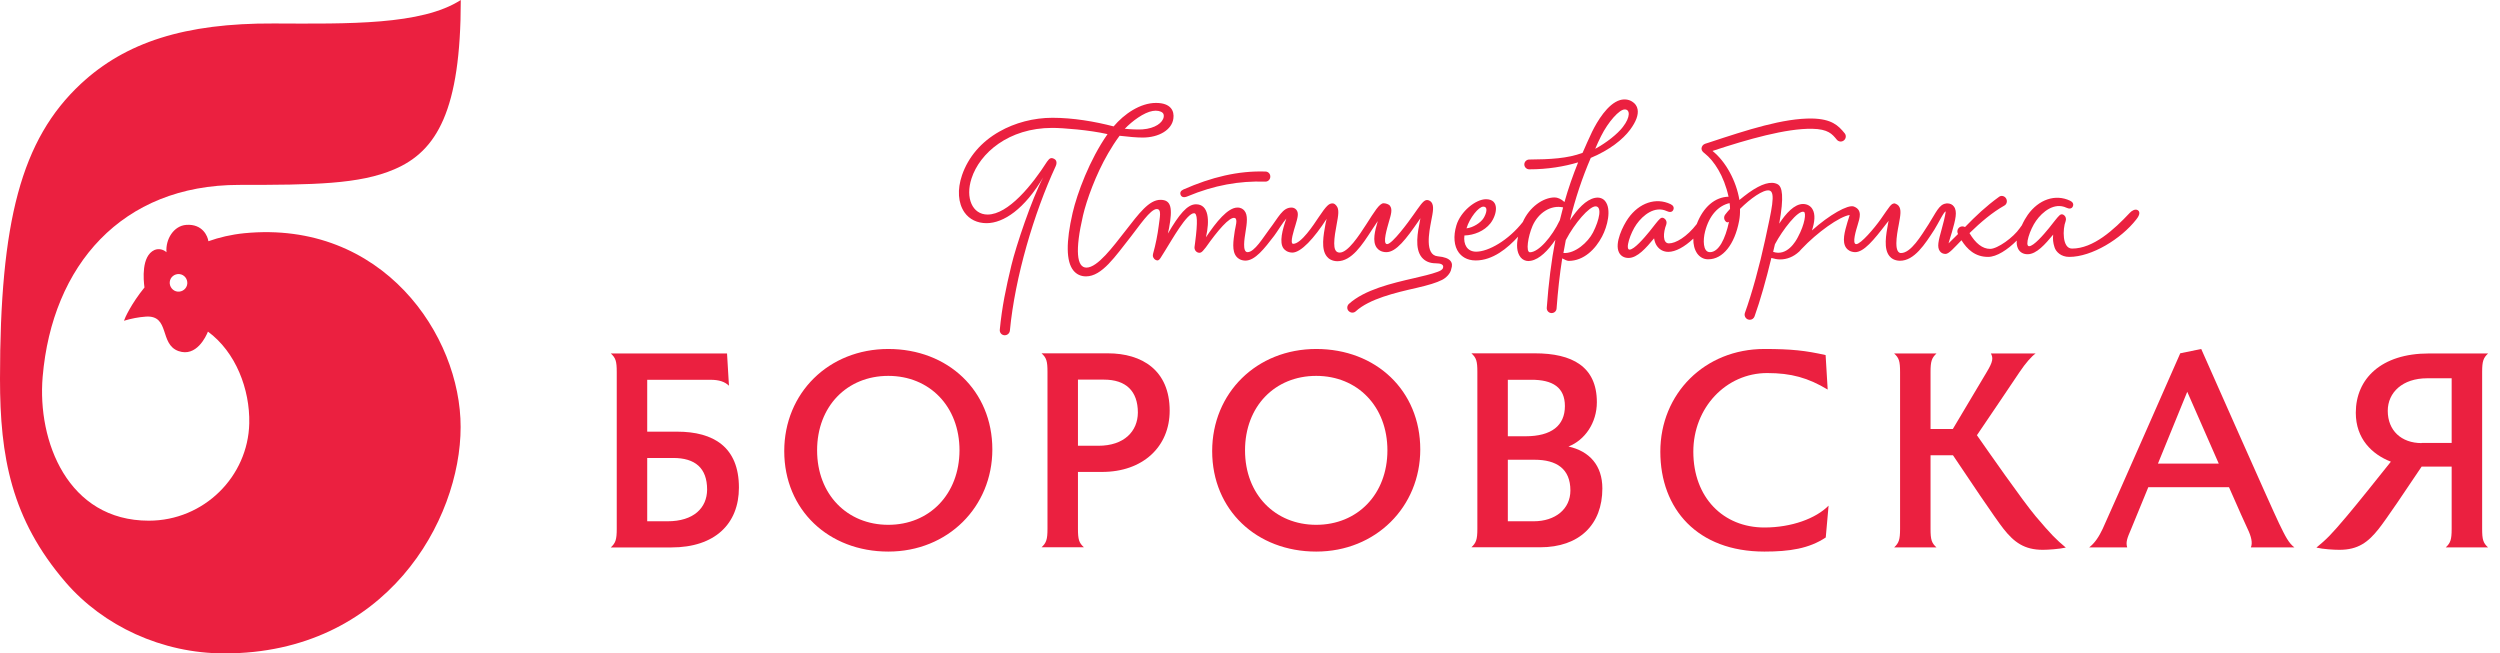 <?xml version="1.0" encoding="UTF-8"?> <svg xmlns="http://www.w3.org/2000/svg" width="176" height="46" viewBox="0 0 176 46" fill="none"><path d="M17.203 16.418C16.272 16.512 15.434 16.711 14.671 16.983C14.629 16.648 14.273 15.748 13.111 15.832C12.232 15.895 11.646 16.837 11.72 17.758C11.531 17.58 11.197 17.465 10.872 17.601C9.941 18.03 10.098 19.693 10.171 20.238C9.229 21.399 8.779 22.404 8.727 22.581C9.25 22.424 9.721 22.33 10.286 22.288C11.981 22.194 11.207 24.235 12.567 24.716C13.823 25.156 14.503 23.691 14.639 23.345C16.596 24.779 17.601 27.405 17.548 29.802C17.465 33.548 14.357 36.656 10.475 36.656C4.772 36.656 2.616 31.057 3.003 26.526C3.673 18.689 8.57 13.017 16.826 13.017C22.111 13.017 25.302 12.975 27.761 11.919C30.754 10.642 32.439 7.775 32.439 0C29.686 1.779 24.517 1.674 19.275 1.653C12.996 1.622 8.832 2.982 5.692 5.902C1.475 9.836 0 15.612 0 26.673C0 32.135 0.785 36.541 4.625 40.998C7.273 44.064 11.395 46 15.801 46C27.165 46 32.428 36.656 32.428 30.063C32.439 23.596 26.924 15.476 17.203 16.418ZM13.185 19.976C13.153 20.321 12.839 20.562 12.505 20.53C12.17 20.499 11.919 20.185 11.95 19.85C11.981 19.505 12.295 19.264 12.63 19.296C12.975 19.327 13.216 19.641 13.185 19.976Z" fill="#EB2040"></path><path d="M47.667 30.389C46.966 30.389 46.181 30.389 45.564 30.389V26.737H50.011C50.628 26.737 51.026 26.873 51.319 27.155L51.183 24.884H43C43.345 25.198 43.419 25.429 43.419 26.192V37.232C43.419 37.996 43.335 38.226 43 38.54C43 38.54 46.84 38.54 47.259 38.54C50.335 38.54 52.02 36.876 52.02 34.323C52.02 31.477 50.241 30.389 47.667 30.389ZM46.997 36.698C46.349 36.698 45.846 36.698 45.564 36.698V32.241C46.16 32.241 46.893 32.241 47.395 32.241C48.933 32.241 49.781 32.942 49.781 34.47C49.77 35.767 48.828 36.698 46.997 36.698Z" fill="#EB2040"></path><path d="M143.308 36.342C142.377 35.233 139.929 31.717 139.175 30.639C140.138 29.216 141.53 27.165 142.178 26.192C142.607 25.553 143.015 25.093 143.308 24.884H140.159C140.326 25.198 140.316 25.449 139.866 26.192C139.573 26.684 138.317 28.797 137.48 30.2H135.91V26.192C135.91 25.428 135.994 25.198 136.329 24.884H133.347C133.692 25.198 133.765 25.428 133.765 26.192V37.231C133.765 37.995 133.681 38.225 133.347 38.539H136.329C135.984 38.225 135.91 37.995 135.91 37.231V32.052H137.49C138.432 33.464 140.483 36.52 141.048 37.231C141.791 38.173 142.513 38.707 143.811 38.707C144.198 38.707 144.962 38.654 145.433 38.55C144.732 37.964 144.418 37.65 143.308 36.342Z" fill="#EB2040"></path><path d="M174.743 37.231V26.192C174.743 25.428 174.826 25.198 175.161 24.884C175.161 24.884 171.436 24.884 170.986 24.884C167.638 24.884 165.848 26.663 165.848 29.059C165.848 30.89 166.989 31.989 168.318 32.502C167.376 33.684 165.921 35.505 165.21 36.342C164.101 37.66 163.787 37.964 163.075 38.55C163.546 38.665 164.31 38.707 164.697 38.707C166.005 38.707 166.717 38.173 167.46 37.231C167.941 36.635 169.458 34.385 170.484 32.847C171.279 32.847 172.074 32.847 172.597 32.847V37.231C172.597 37.995 172.514 38.225 172.179 38.539H175.161C174.816 38.225 174.743 37.995 174.743 37.231ZM170.484 31.194C169.05 31.194 168.098 30.304 168.098 28.923C168.098 27.625 169.144 26.631 170.871 26.631C171.551 26.631 172.221 26.631 172.597 26.631V31.183H170.484V31.194Z" fill="#EB2040"></path><path d="M77.992 24.874C77.437 24.874 73.325 24.874 73.325 24.874C73.67 25.188 73.743 25.418 73.743 26.182V37.221C73.743 37.985 73.66 38.215 73.325 38.529H76.307C75.962 38.215 75.888 37.985 75.888 37.221V33.224C76.401 33.224 77.019 33.224 77.584 33.224C80.451 33.224 82.345 31.456 82.345 28.913C82.345 26.067 80.398 24.874 77.992 24.874ZM77.322 31.382C76.673 31.382 76.171 31.382 75.888 31.382V26.726C76.485 26.726 77.217 26.726 77.72 26.726C79.258 26.726 80.106 27.521 80.106 29.049C80.095 30.357 79.153 31.382 77.322 31.382Z" fill="#EB2040"></path><path d="M110.42 31.435C111.571 30.985 112.419 29.771 112.419 28.316C112.419 25.805 110.682 24.874 108.055 24.874C106.642 24.874 103.587 24.874 103.587 24.874C103.932 25.188 104.006 25.418 104.006 26.182V37.221C104.006 37.985 103.922 38.215 103.587 38.529C103.587 38.529 107.835 38.529 108.421 38.529C111.194 38.529 112.806 36.928 112.806 34.386C112.806 32.753 111.885 31.759 110.42 31.435ZM110.169 28.588C110.169 29.959 109.227 30.713 107.396 30.713H106.151V26.736C106.726 26.736 107.354 26.736 107.783 26.736C109.321 26.726 110.169 27.28 110.169 28.588ZM107.971 36.698C107.218 36.698 106.475 36.698 106.151 36.698V32.366H108.034C109.572 32.366 110.556 32.994 110.556 34.532C110.556 35.83 109.499 36.698 107.971 36.698Z" fill="#EB2040"></path><path d="M62.536 24.568C58.34 24.568 55.211 27.666 55.211 31.757C55.211 35.901 58.34 38.831 62.536 38.831C66.732 38.831 69.861 35.681 69.861 31.642C69.861 27.498 66.732 24.568 62.536 24.568ZM62.536 36.947C59.638 36.947 57.524 34.802 57.524 31.705C57.524 28.607 59.627 26.462 62.536 26.462C65.435 26.462 67.549 28.607 67.549 31.705C67.538 34.791 65.435 36.947 62.536 36.947Z" fill="#EB2040"></path><path d="M92.662 24.568C88.466 24.568 85.337 27.666 85.337 31.757C85.337 35.901 88.466 38.831 92.662 38.831C96.858 38.831 99.987 35.681 99.987 31.642C99.987 27.498 96.869 24.568 92.662 24.568ZM92.662 36.947C89.764 36.947 87.65 34.802 87.65 31.705C87.65 28.607 89.753 26.462 92.662 26.462C95.561 26.462 97.674 28.607 97.674 31.705C97.674 34.791 95.571 36.947 92.662 36.947Z" fill="#EB2040"></path><path d="M119.21 31.799C119.21 28.701 121.512 26.263 124.41 26.263C126.106 26.263 127.288 26.598 128.669 27.425L128.523 24.997C127.121 24.683 126.137 24.568 124.212 24.568C120.015 24.568 116.887 27.707 116.887 31.799C116.887 35.838 119.503 38.831 124.212 38.831C125.98 38.831 127.361 38.621 128.533 37.837L128.732 35.597C127.843 36.497 126.137 37.136 124.212 37.136C121.323 37.136 119.21 35.032 119.21 31.799Z" fill="#EB2040"></path><path d="M160.438 36.832C159.967 35.869 154.966 24.568 154.966 24.568L153.49 24.872C153.49 24.872 148.635 35.911 148.028 37.23C147.777 37.763 147.484 38.224 147.076 38.538H149.754C149.65 38.171 149.733 37.931 150.037 37.23C150.142 36.978 150.633 35.796 151.24 34.3H156.922C157.592 35.817 158.115 37.01 158.23 37.23C158.492 37.774 158.597 38.224 158.461 38.538H161.526C161.118 38.224 160.899 37.784 160.438 36.832ZM151.92 32.636C152.663 30.815 153.459 28.858 153.982 27.582C154.537 28.858 155.395 30.815 156.2 32.636H151.92Z" fill="#EB2040"></path><path d="M83.601 13.823C85.474 13.038 87.253 12.725 89.063 12.787C89.262 12.798 89.429 12.641 89.429 12.442C89.44 12.243 89.283 12.076 89.084 12.076C87.169 12.013 85.275 12.473 83.308 13.342C83.13 13.426 83.046 13.551 83.12 13.729C83.182 13.865 83.329 13.938 83.601 13.823Z" fill="#EB2040"></path><path d="M101.222 18.044C100.27 17.961 100.626 16.266 100.751 15.585C100.887 14.895 100.971 14.487 100.762 14.225C100.668 14.12 100.521 14.058 100.395 14.089C100.165 14.152 99.945 14.508 99.506 15.125C99.15 15.638 98.01 17.186 97.654 17.186C97.298 17.186 97.675 15.994 97.769 15.648C97.936 15.083 98.041 14.738 97.853 14.487C97.769 14.372 97.549 14.309 97.403 14.309C97.11 14.309 96.743 14.926 96.199 15.774C95.666 16.601 94.891 17.783 94.316 17.783C94.002 17.783 93.929 17.49 93.929 17.134C93.929 16.736 94.023 16.203 94.096 15.826C94.222 15.146 94.295 14.738 94.086 14.487C94.002 14.382 93.918 14.319 93.814 14.319C93.562 14.319 93.395 14.455 92.82 15.313C92.495 15.805 91.606 17.166 91.041 17.166C90.769 17.166 91.114 16.14 91.198 15.857C91.355 15.334 91.449 15.01 91.271 14.78C91.187 14.675 91.061 14.612 90.925 14.612C90.287 14.612 90.015 15.293 89.356 16.151C88.937 16.705 88.32 17.752 87.828 17.752C87.441 17.752 87.619 16.757 87.682 16.349C87.786 15.701 87.87 15.136 87.598 14.822C87.514 14.727 87.368 14.612 87.127 14.612C87.127 14.612 87.127 14.612 87.117 14.612C86.436 14.612 85.62 15.627 84.898 16.705C85.17 15.533 85.108 14.382 84.197 14.382C83.58 14.382 83.004 15.104 82.219 16.444C82.24 16.339 82.272 16.213 82.303 16.046C82.554 14.665 82.471 14.068 81.696 14.068C80.89 14.068 80.179 15.031 79.227 16.255C78.358 17.364 77.27 18.84 76.485 18.84C75.805 18.84 75.669 17.647 76.244 15.167C76.496 14.089 77.134 12.31 78.013 10.793C78.243 10.395 78.515 9.966 78.819 9.558C79.446 9.631 80.011 9.684 80.441 9.684C81.591 9.684 82.502 9.14 82.606 8.344C82.68 7.821 82.439 7.246 81.382 7.246C80.273 7.246 79.143 8.02 78.4 8.899C77.082 8.554 75.543 8.292 74.089 8.292C72.781 8.292 71.452 8.637 70.353 9.265C69.076 9.987 68.166 11.055 67.727 12.331C67.381 13.346 67.444 14.298 67.904 14.958C68.25 15.449 68.805 15.711 69.453 15.711C70.657 15.711 72.132 14.707 73.44 12.488C72.645 13.985 71.525 17.323 71.201 18.683C70.814 20.294 70.541 21.592 70.385 23.214C70.364 23.413 70.51 23.59 70.709 23.601C70.719 23.601 70.73 23.601 70.74 23.601C70.918 23.601 71.075 23.465 71.096 23.277C71.452 19.52 72.791 14.999 74.319 11.703C74.371 11.599 74.455 11.316 74.225 11.191C74.005 11.075 73.9 11.117 73.712 11.379C72.666 13.022 70.981 15.104 69.526 15.104C68.459 15.104 67.946 13.943 68.396 12.561C68.972 10.783 71.002 9.004 74.078 9.004C74.821 9.004 76.684 9.15 77.971 9.443C76.705 11.243 75.826 13.629 75.512 14.989C75.041 17.04 75.052 18.4 75.564 19.039C75.784 19.311 76.087 19.457 76.454 19.457C77.584 19.457 78.515 18.044 79.593 16.684C80.189 15.931 80.985 14.717 81.435 14.717C81.801 14.717 81.644 15.303 81.571 15.92C81.497 16.506 81.361 17.207 81.173 17.877C81.173 17.888 81.173 17.887 81.173 17.898C81.173 17.909 81.173 17.919 81.162 17.94C81.162 17.95 81.162 17.961 81.162 17.971C81.162 17.982 81.162 17.992 81.162 18.003C81.162 18.013 81.162 18.024 81.162 18.034C81.162 18.044 81.162 18.055 81.173 18.065C81.173 18.076 81.183 18.086 81.183 18.097C81.183 18.107 81.194 18.118 81.194 18.128C81.194 18.139 81.204 18.149 81.215 18.16C81.225 18.17 81.225 18.181 81.236 18.191C81.246 18.201 81.246 18.212 81.257 18.222C81.267 18.233 81.278 18.243 81.278 18.243C81.288 18.254 81.299 18.264 81.309 18.264L81.32 18.275C81.33 18.275 81.33 18.285 81.34 18.285L81.351 18.296C81.497 18.379 81.591 18.327 81.696 18.17C81.801 18.013 81.906 17.846 82.01 17.668C82.523 16.852 83.548 15.01 84.061 15.01C84.291 15.01 84.333 15.585 84.134 17.092C84.113 17.228 84.103 17.333 84.092 17.406C84.082 17.563 84.166 17.71 84.312 17.772C84.459 17.835 84.574 17.783 84.678 17.668L84.888 17.417C85.714 16.245 86.562 15.24 86.928 15.345C87.158 15.418 86.97 15.973 86.928 16.255C86.824 16.956 86.708 17.678 87.054 18.076C87.158 18.201 87.347 18.337 87.671 18.348C88.362 18.348 89.01 17.5 89.701 16.601C89.91 16.328 90.308 15.659 90.559 15.387C90.277 16.182 90.046 17.061 90.36 17.49C90.455 17.616 90.643 17.773 90.978 17.783C91.595 17.783 92.516 16.768 93.395 15.408C93.385 15.46 93.332 15.68 93.322 15.722C93.165 16.58 92.987 17.553 93.416 18.065C93.531 18.212 93.761 18.379 94.138 18.39C94.138 18.39 94.138 18.39 94.148 18.39C95.163 18.39 95.906 17.228 96.576 16.192C96.702 16.004 96.848 15.774 96.995 15.565C96.796 16.245 96.597 16.988 96.921 17.438C97.026 17.574 97.225 17.752 97.602 17.752C98.292 17.752 99.004 16.81 99.862 15.565C99.904 15.502 99.956 15.439 99.998 15.366C99.987 15.397 99.987 15.439 99.977 15.47C99.799 16.37 99.579 17.49 100.092 18.118C100.322 18.39 100.647 18.536 101.076 18.536C101.431 18.536 101.662 18.62 101.588 18.861C101.546 18.997 101.39 19.07 101.191 19.143C100.772 19.3 100.092 19.457 99.548 19.583C97.999 19.939 96.074 20.389 94.965 21.393C94.818 21.529 94.808 21.759 94.944 21.895C95.017 21.968 95.111 22.01 95.205 22.01C95.289 22.01 95.383 21.979 95.446 21.916C96.409 21.037 98.229 20.608 99.705 20.273C100.605 20.064 101.117 19.907 101.515 19.708C101.756 19.593 102.122 19.279 102.174 18.913C102.31 18.526 102.185 18.128 101.222 18.044ZM81.152 7.811C81.445 7.758 81.728 7.821 81.853 7.947C81.895 7.989 81.947 8.062 81.926 8.229C81.864 8.637 81.32 9.045 80.43 9.108C80.137 9.129 79.593 9.108 79.185 9.066C79.708 8.522 80.524 7.915 81.152 7.811Z" fill="#EB2040"></path><path d="M150.487 14.79C150.309 14.696 150.079 14.832 149.943 14.979C148.813 16.182 147.369 17.5 145.872 17.5C145.171 17.5 145.203 16.119 145.422 15.565C145.475 15.418 145.433 15.251 145.318 15.156C145.213 15.073 145.108 15.052 144.993 15.156C144.836 15.293 144.554 15.68 144.25 16.056C143.874 16.517 143.173 17.333 142.848 17.333C142.524 17.333 142.901 16.161 143.34 15.544C143.79 14.905 144.627 14.225 145.475 14.623C145.653 14.707 145.841 14.717 145.925 14.539C146.008 14.361 145.914 14.215 145.736 14.131C144.7 13.639 143.528 14.037 142.754 15.125C142.628 15.303 142.472 15.565 142.335 15.868C142.273 15.941 142.231 16.015 142.199 16.056C141.739 16.726 140.619 17.521 140.107 17.521C139.563 17.521 139.081 17.134 138.652 16.412C139.447 15.638 140.264 14.947 141.101 14.476C141.279 14.382 141.331 14.162 141.237 13.985C141.143 13.807 140.912 13.733 140.745 13.848C139.793 14.539 139.113 15.188 138.338 15.983C138.234 15.931 138.108 15.92 137.993 15.973C137.815 16.067 137.752 16.276 137.836 16.454C137.836 16.465 137.846 16.465 137.846 16.475C137.627 16.695 137.281 17.029 137.177 17.134C137.219 16.956 137.376 16.496 137.417 16.339C137.669 15.45 137.815 14.884 137.553 14.539C137.449 14.393 137.281 14.319 137.093 14.319C137.051 14.319 137.02 14.319 136.988 14.33C136.507 14.393 136.287 14.979 135.775 15.784C135.241 16.611 134.529 17.814 133.828 17.814C133.525 17.814 133.504 17.333 133.504 17.124C133.504 16.726 133.598 16.192 133.671 15.826C133.797 15.146 133.87 14.738 133.661 14.487C133.577 14.382 133.389 14.319 133.389 14.319C133.127 14.319 133.043 14.518 132.405 15.428C131.955 16.067 131.003 17.186 130.679 17.186C130.354 17.186 130.689 16.14 130.773 15.858C130.93 15.334 131.128 14.78 130.511 14.539C130.103 14.382 128.785 15.125 127.56 16.224C127.749 15.659 127.822 15.083 127.592 14.717C127.456 14.487 127.215 14.361 126.932 14.361C126.325 14.361 125.729 15.02 125.258 15.742C125.603 13.828 125.478 13.147 125.143 12.97C124.693 12.729 124.013 12.928 123.113 13.566C122.893 13.723 122.674 13.901 122.454 14.079C122.234 12.729 121.481 11.358 120.56 10.626C123.061 9.799 125.75 9.035 127.571 9.066C128.701 9.087 128.983 9.433 129.308 9.83C129.433 9.987 129.664 10.008 129.81 9.883C129.967 9.757 129.988 9.527 129.862 9.38C129.412 8.826 128.942 8.376 127.581 8.344C125.562 8.313 123.019 9.14 120.33 10.029L120.037 10.123C119.89 10.176 119.796 10.301 119.785 10.458C119.785 10.605 119.89 10.709 120.016 10.803C120.664 11.316 121.366 12.363 121.69 13.848C120.738 13.869 119.911 14.57 119.451 15.774C118.75 16.684 117.965 17.134 117.494 17.134C117.033 17.134 117.086 16.37 117.305 15.805C117.358 15.659 117.316 15.491 117.19 15.397C117.086 15.313 116.981 15.293 116.866 15.397C116.709 15.533 116.426 15.92 116.123 16.297C115.746 16.758 115.045 17.574 114.721 17.574C114.396 17.574 114.773 16.402 115.213 15.784C115.663 15.146 116.5 14.466 117.347 14.864C117.525 14.947 117.714 14.958 117.797 14.78C117.881 14.602 117.787 14.455 117.609 14.372C116.573 13.88 115.401 14.277 114.627 15.366C114.271 15.868 113.643 17.113 113.978 17.773C114.103 18.024 114.344 18.16 114.648 18.16C115.275 18.16 115.893 17.448 116.447 16.778C116.479 16.977 116.542 17.166 116.646 17.312C116.835 17.584 117.117 17.731 117.452 17.731C117.954 17.731 118.593 17.385 119.21 16.799C119.199 17.207 119.294 17.574 119.482 17.846C119.67 18.107 119.942 18.254 120.235 18.254C120.246 18.254 120.256 18.254 120.267 18.254C121.282 18.254 122.119 17.218 122.433 15.554C122.485 15.282 122.506 14.999 122.496 14.707C123.218 13.985 124.138 13.325 124.557 13.409C125.038 13.514 124.714 14.78 124.264 16.893C123.877 18.693 123.333 20.671 122.841 22.031C122.778 22.22 122.872 22.419 123.061 22.492C123.103 22.502 123.144 22.513 123.186 22.513C123.333 22.513 123.469 22.419 123.521 22.272C123.919 21.163 124.348 19.645 124.704 18.16C124.913 18.222 125.122 18.264 125.321 18.264C125.802 18.264 126.263 18.076 126.639 17.731C126.66 17.72 126.681 17.699 126.692 17.678C126.702 17.668 126.702 17.668 126.713 17.657C126.755 17.616 126.786 17.584 126.817 17.542C127.926 16.36 129.517 15.23 130.218 15.136C130.197 15.23 130.082 15.554 130.061 15.638C129.873 16.287 129.653 17.019 129.977 17.459C130.072 17.584 130.26 17.741 130.595 17.752C131.212 17.752 131.903 16.914 132.803 15.742C132.855 15.68 132.907 15.606 132.96 15.544C132.949 15.596 132.939 15.648 132.928 15.69C132.771 16.548 132.593 17.521 133.022 18.034C133.138 18.181 133.368 18.348 133.745 18.358C133.745 18.358 133.744 18.358 133.755 18.358C134.77 18.358 135.513 17.197 136.183 16.161C136.413 15.805 136.915 14.769 136.978 14.905C136.947 15.177 136.779 15.847 136.695 16.13C136.465 16.956 136.35 17.396 136.57 17.689C136.664 17.814 136.8 17.877 136.967 17.877C137.208 17.877 137.574 17.438 138.087 16.914C138.485 17.542 139.039 18.086 139.96 18.086C140.567 18.086 141.331 17.584 141.98 16.935C141.959 17.145 141.99 17.343 142.074 17.511C142.199 17.762 142.44 17.898 142.744 17.898C143.371 17.898 143.989 17.186 144.543 16.517C144.512 16.841 144.533 17.082 144.638 17.406C144.732 17.72 145.088 18.086 145.674 18.086C147.264 18.086 149.325 16.82 150.393 15.45C150.675 15.104 150.654 14.884 150.487 14.79ZM120.382 17.752C119.869 17.752 119.89 16.862 120.037 16.297C120.33 15.156 120.978 14.476 121.763 14.298C121.784 14.424 121.795 14.56 121.795 14.707C121.659 14.853 121.543 14.989 121.449 15.115C121.334 15.272 121.366 15.502 121.522 15.617C121.585 15.669 121.648 15.659 121.721 15.617C121.46 16.831 120.999 17.752 120.382 17.752ZM124.829 17.731C124.871 17.553 124.913 17.375 124.955 17.197C125.488 16.192 126.587 14.759 126.995 14.916C127.163 14.979 127.068 15.774 126.577 16.684C126.43 16.977 125.813 18.066 124.829 17.731Z" fill="#EB2040"></path><path d="M112.283 13.931C111.655 14.056 111.048 14.715 110.525 15.511C110.902 13.972 111.383 12.528 111.99 11.116C113.319 10.561 114.25 9.818 114.763 9.128C115.181 8.562 115.359 8.081 115.286 7.694C115.244 7.464 115.108 7.275 114.899 7.15C114.648 6.993 114.355 6.961 114.051 7.045C113.172 7.307 112.44 8.552 112.084 9.274C111.875 9.703 111.603 10.331 111.414 10.76C110.357 11.158 109.123 11.22 107.658 11.231C107.469 11.231 107.312 11.388 107.312 11.576C107.312 11.764 107.469 11.921 107.658 11.921C108.966 11.921 110.117 11.723 111.1 11.43C110.734 12.34 110.41 13.261 110.138 14.223C109.907 14.004 109.646 13.899 109.447 13.899C108.631 13.899 107.658 14.59 107.208 15.626C106.193 16.923 104.78 17.718 103.922 17.718C103.294 17.718 103.012 17.216 103.095 16.578C103.775 16.557 104.487 16.274 104.927 15.72C105.397 15.113 105.596 14.025 104.613 14.025C103.891 14.025 102.823 14.883 102.53 15.866C102.3 16.63 102.363 17.331 102.698 17.781C102.886 18.032 103.242 18.336 103.891 18.336C105.094 18.336 106.14 17.467 106.873 16.662C106.758 17.206 106.758 17.75 107.051 18.116C107.187 18.284 107.386 18.378 107.605 18.378C107.658 18.378 107.72 18.367 107.783 18.357C108.39 18.242 108.987 17.635 109.499 16.881C109.217 18.357 109.018 19.937 108.892 21.674C108.882 21.862 109.018 22.03 109.217 22.04C109.227 22.04 109.227 22.04 109.238 22.04C109.416 22.04 109.573 21.904 109.583 21.716C109.677 20.471 109.803 19.299 109.981 18.189C110.148 18.284 110.336 18.367 110.431 18.367C111.508 18.367 112.325 17.53 112.785 16.651C113.162 15.94 113.465 14.736 113.005 14.161C112.848 13.962 112.586 13.868 112.283 13.931ZM112.712 9.588C113.225 8.562 114.009 7.694 114.386 7.704C114.763 7.704 114.794 8.238 114.25 8.939C113.873 9.431 113.099 10.048 112.304 10.477C112.377 10.289 112.618 9.766 112.712 9.588ZM104.424 14.548C104.79 14.548 104.634 15.05 104.445 15.354C104.246 15.678 103.713 16.023 103.242 16.076C103.462 15.333 104.1 14.548 104.424 14.548ZM107.71 17.76C107.396 17.76 107.574 16.641 107.888 15.908C108.296 14.977 109.175 14.412 110.043 14.6C109.96 14.904 109.886 15.197 109.813 15.5C109.248 16.693 108.306 17.76 107.71 17.76ZM112.147 16.369C111.791 17.059 110.891 17.865 110.064 17.813C110.117 17.509 110.169 17.206 110.232 16.902C110.86 15.699 111.885 14.527 112.325 14.527C112.796 14.527 112.607 15.469 112.147 16.369Z" fill="#EB2040"></path></svg> 